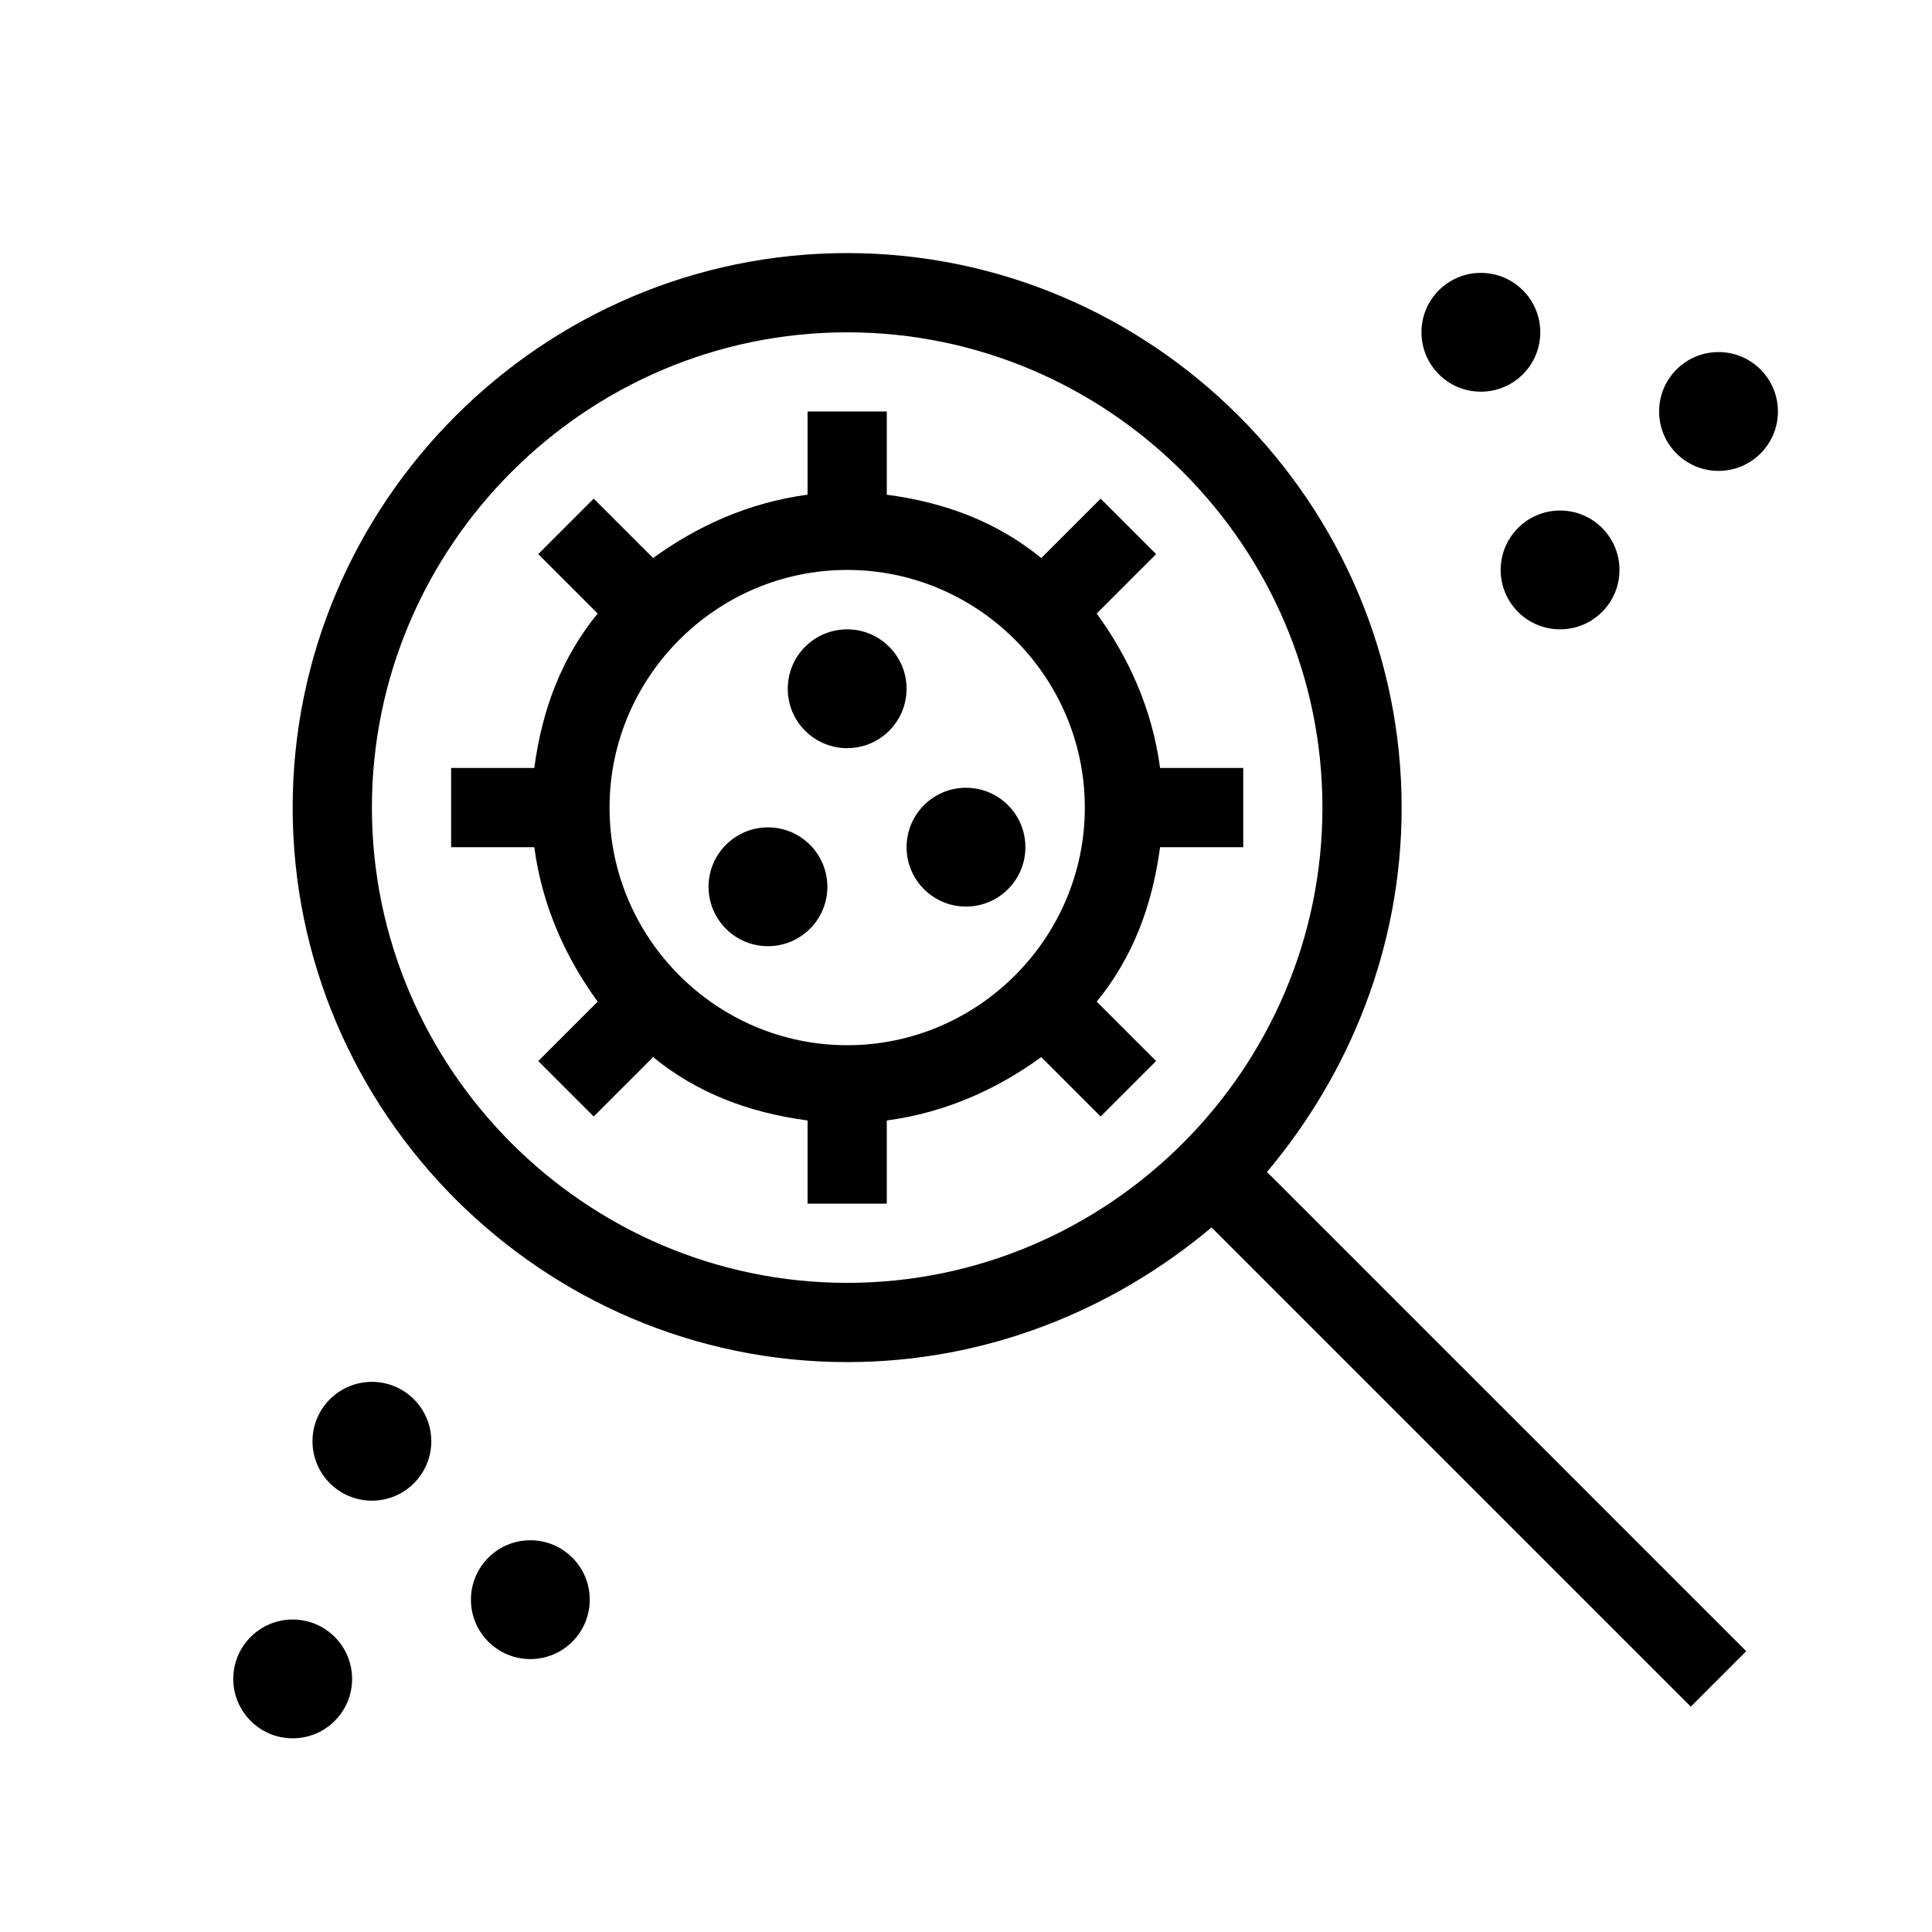 <?xml version="1.0" encoding="UTF-8"?>
<!-- Uploaded to: SVG Repo, www.svgrepo.com, Generator: SVG Repo Mixer Tools -->
<svg fill="#000000" width="800px" height="800px" version="1.1" viewBox="144 144 512 512" xmlns="http://www.w3.org/2000/svg">
 <g>
  <path d="m515.45 358.02c0-80.82-66.125-146.95-146.95-146.95-80.816 0-146.94 66.125-146.94 146.95s66.125 146.95 146.95 146.95c36.734 0 70.324-13.645 96.562-35.688l127 127 14.695-14.695-127-127c22.039-26.242 35.684-59.828 35.684-96.562zm-146.94 125.95c-69.273 0-125.95-56.68-125.95-125.95 0-69.273 56.68-125.95 125.95-125.95 69.273 0 125.95 56.68 125.95 125.95-0.004 69.277-56.68 125.95-125.95 125.95z"/>
  <path d="m451.43 347.52c-2.098-15.742-8.398-29.391-16.793-40.934l15.742-15.742-14.695-14.695-15.742 15.742c-11.547-9.445-25.191-14.695-40.934-16.793v-22.043h-20.992v22.043c-15.742 2.098-29.391 8.398-40.934 16.793l-15.742-15.742-14.695 14.695 15.742 15.742c-9.445 11.547-14.695 25.191-16.793 40.934h-22.043v20.992h22.043c2.098 15.742 8.398 29.391 16.793 40.934l-15.742 15.742 14.695 14.695 15.742-15.742c11.547 9.445 25.191 14.695 40.934 16.793v22.043h20.992v-22.043c15.742-2.098 29.391-8.398 40.934-16.793l15.742 15.742 14.695-14.695-15.742-15.742c9.445-11.547 14.695-25.191 16.793-40.934h22.043v-20.992zm-82.918 73.473c-34.637 0-62.977-28.34-62.977-62.977s28.34-62.977 62.977-62.977 62.977 28.34 62.977 62.977-28.34 62.977-62.977 62.977z"/>
  <path d="m363.26 379.01c0 8.695-7.047 15.742-15.742 15.742-8.695 0-15.746-7.047-15.746-15.742 0-8.695 7.051-15.746 15.746-15.746 8.695 0 15.742 7.051 15.742 15.746"/>
  <path d="m384.25 326.53c0 8.695-7.047 15.742-15.742 15.742-8.695 0-15.746-7.047-15.746-15.742 0-8.695 7.051-15.746 15.746-15.746 8.695 0 15.742 7.051 15.742 15.746"/>
  <path d="m415.74 368.51c0 8.695-7.047 15.742-15.742 15.742s-15.746-7.047-15.746-15.742c0-8.695 7.051-15.746 15.746-15.746s15.742 7.051 15.742 15.746"/>
  <path d="m552.19 232.06c0 8.695-7.051 15.742-15.746 15.742-8.695 0-15.742-7.047-15.742-15.742s7.047-15.746 15.742-15.746c8.695 0 15.746 7.051 15.746 15.746"/>
  <path d="m573.18 295.04c0 8.695-7.051 15.742-15.746 15.742s-15.742-7.047-15.742-15.742c0-8.695 7.047-15.746 15.742-15.746s15.746 7.051 15.746 15.746"/>
  <path d="m258.3 525.95c0 8.695-7.047 15.746-15.742 15.746-8.695 0-15.746-7.051-15.746-15.746 0-8.695 7.051-15.742 15.746-15.742 8.695 0 15.742 7.047 15.742 15.742"/>
  <path d="m300.29 567.93c0 8.695-7.047 15.746-15.742 15.746-8.695 0-15.746-7.051-15.746-15.746 0-8.695 7.051-15.742 15.746-15.742 8.695 0 15.742 7.047 15.742 15.742"/>
  <path d="m237.31 588.93c0 8.695-7.047 15.746-15.742 15.746-8.695 0-15.746-7.051-15.746-15.746 0-8.695 7.051-15.742 15.746-15.742 8.695 0 15.742 7.047 15.742 15.742"/>
  <path d="m615.17 253.05c0 8.695-7.051 15.742-15.746 15.742s-15.742-7.047-15.742-15.742c0-8.695 7.047-15.746 15.742-15.746s15.746 7.051 15.746 15.746"/>
 </g>
</svg>